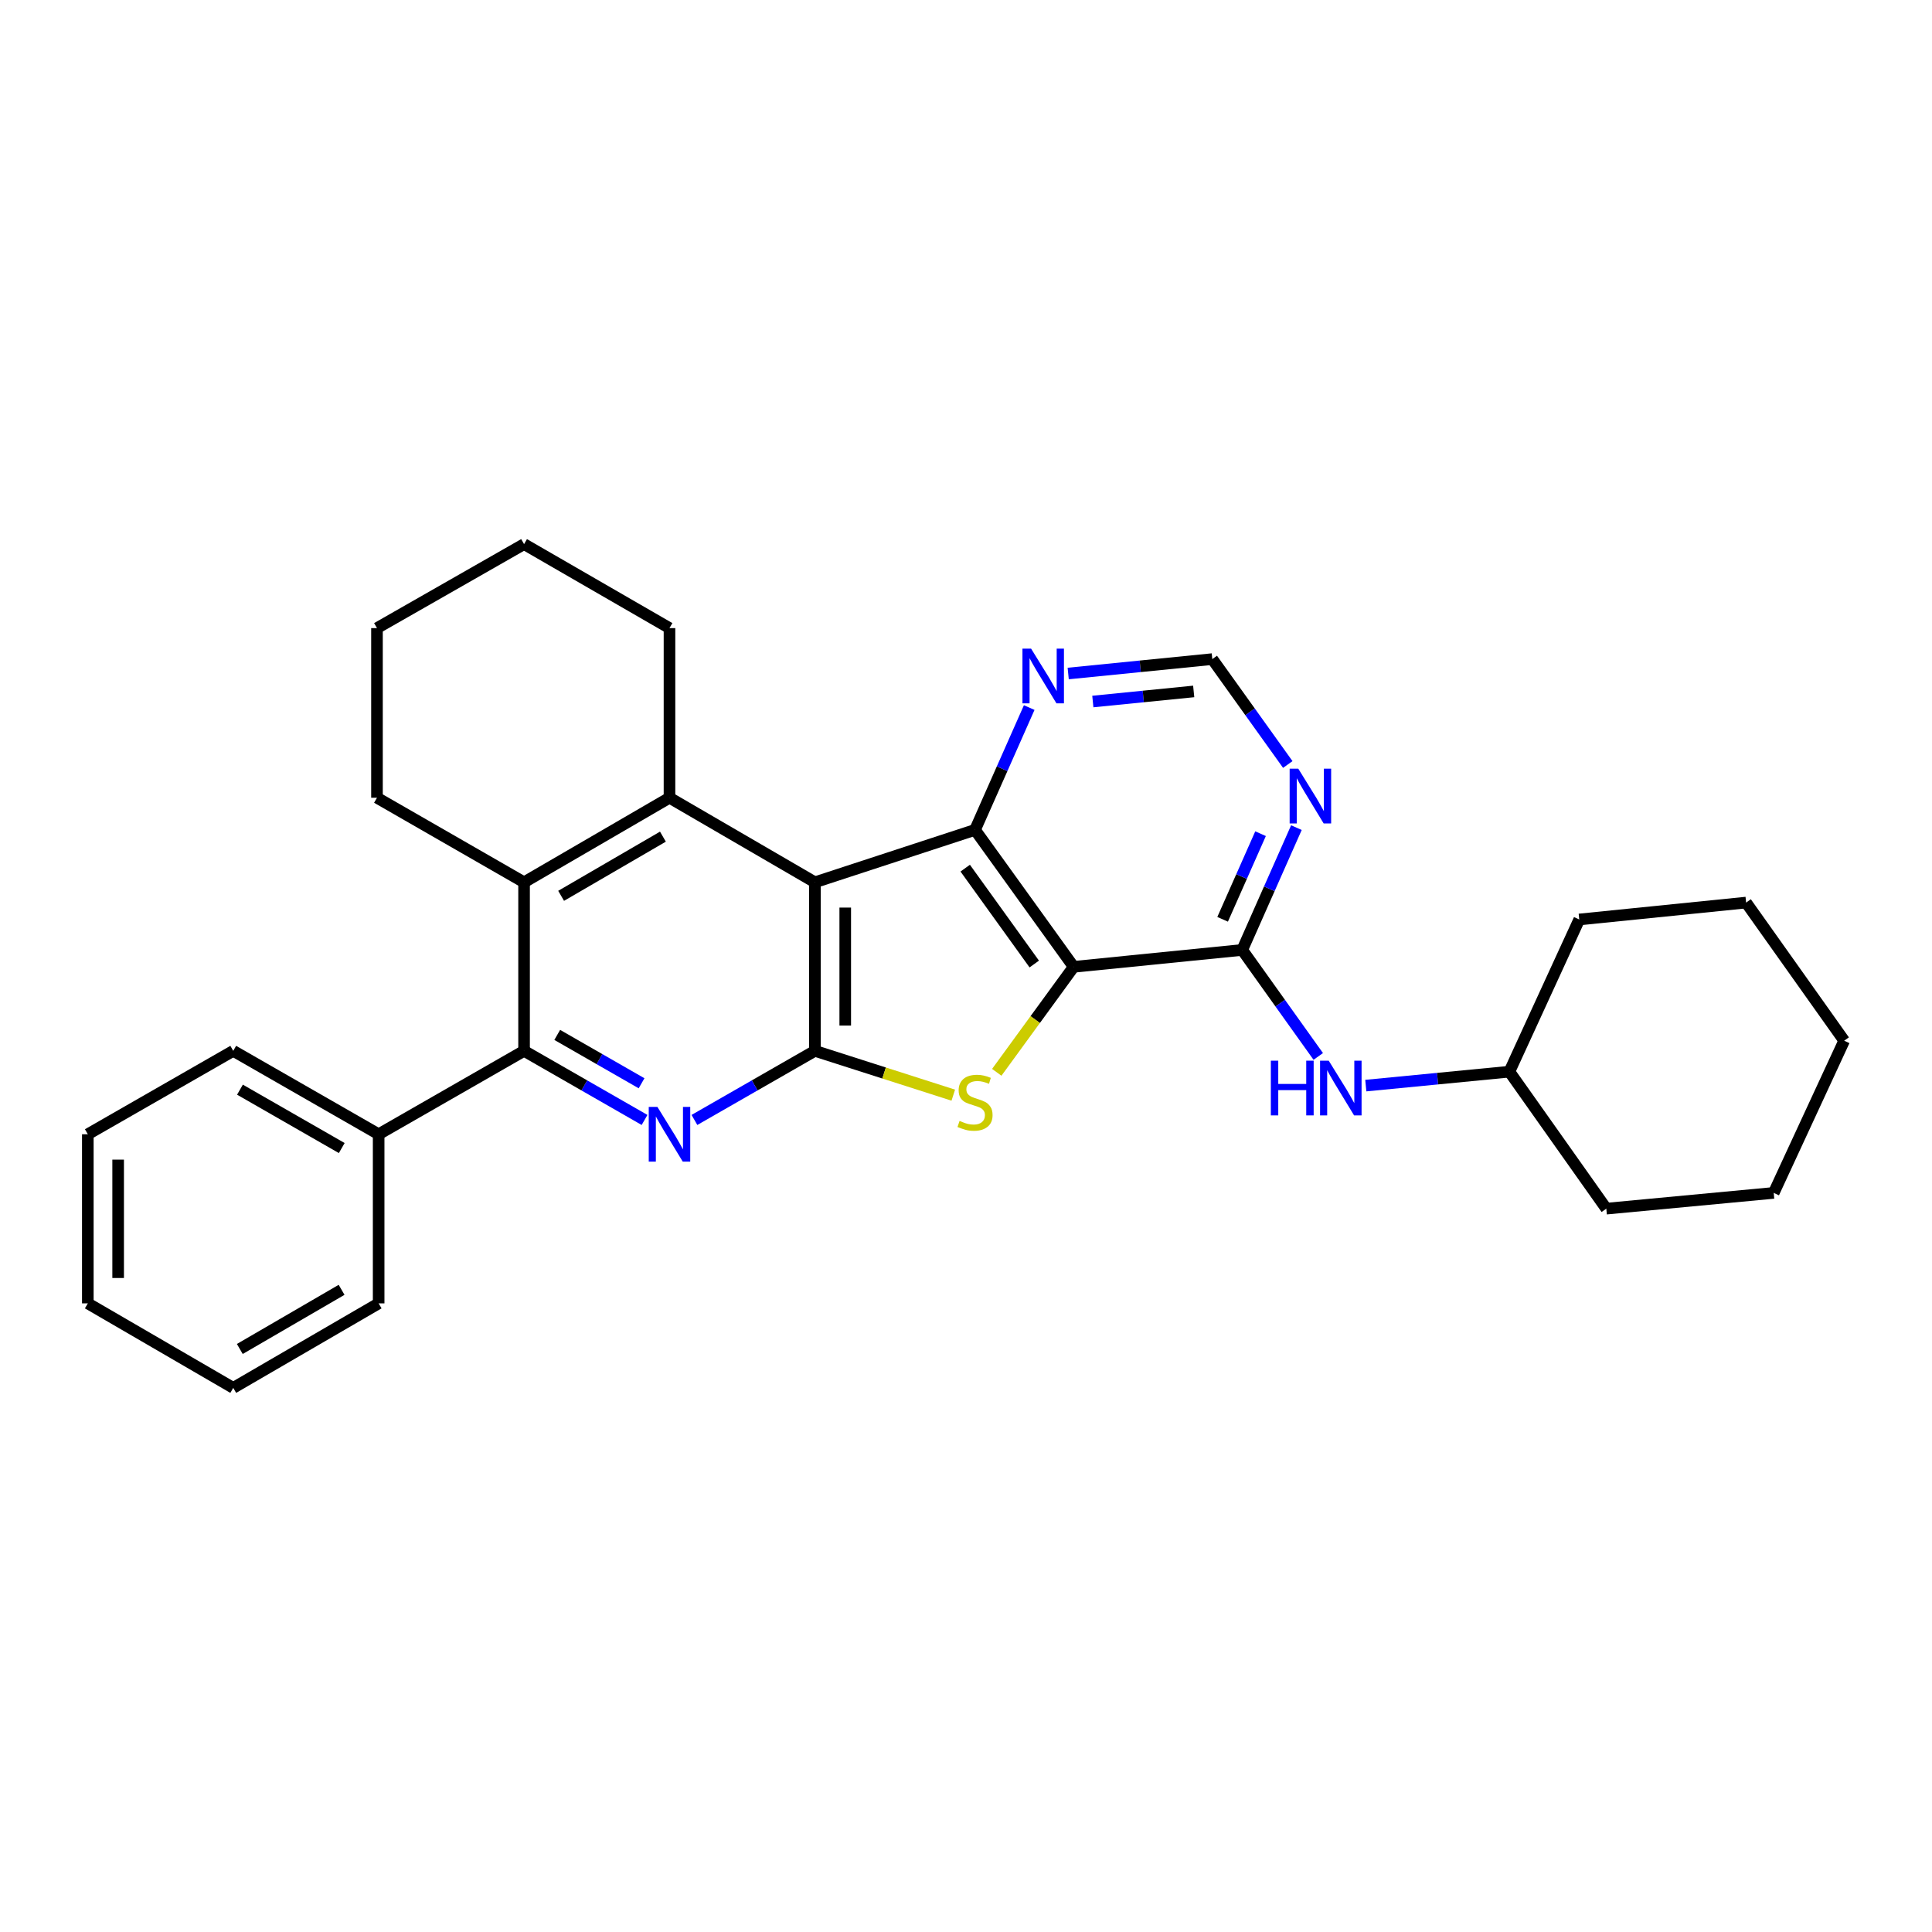 <?xml version='1.0' encoding='iso-8859-1'?>
<svg version='1.1' baseProfile='full'
              xmlns='http://www.w3.org/2000/svg'
                      xmlns:rdkit='http://www.rdkit.org/xml'
                      xmlns:xlink='http://www.w3.org/1999/xlink'
                  xml:space='preserve'
width='1000px' height='1000px' viewBox='0 0 1000 1000'>
<!-- END OF HEADER -->
<rect style='opacity:1.0;fill:#FFFFFF;stroke:none' width='1000' height='1000' x='0' y='0'> </rect>
<path class='bond-1' d='M 421.799,456.674 L 421.799,543.919' style='fill:none;fill-rule:evenodd;stroke:#000000;stroke-width:6px;stroke-linecap:butt;stroke-linejoin:miter;stroke-opacity:1' />
<path class='bond-1' d='M 437.497,469.761 L 437.497,530.832' style='fill:none;fill-rule:evenodd;stroke:#000000;stroke-width:6px;stroke-linecap:butt;stroke-linejoin:miter;stroke-opacity:1' />
<path class='bond-3' d='M 421.799,456.674 L 504.674,429.543' style='fill:none;fill-rule:evenodd;stroke:#000000;stroke-width:6px;stroke-linecap:butt;stroke-linejoin:miter;stroke-opacity:1' />
<path class='bond-5' d='M 421.799,456.674 L 346.528,412.912' style='fill:none;fill-rule:evenodd;stroke:#000000;stroke-width:6px;stroke-linecap:butt;stroke-linejoin:miter;stroke-opacity:1' />
<path class='bond-0' d='M 555.727,500.436 L 504.674,429.543' style='fill:none;fill-rule:evenodd;stroke:#000000;stroke-width:6px;stroke-linecap:butt;stroke-linejoin:miter;stroke-opacity:1' />
<path class='bond-0' d='M 535.331,498.976 L 499.594,449.351' style='fill:none;fill-rule:evenodd;stroke:#000000;stroke-width:6px;stroke-linecap:butt;stroke-linejoin:miter;stroke-opacity:1' />
<path class='bond-6' d='M 555.727,500.436 L 642.972,491.689' style='fill:none;fill-rule:evenodd;stroke:#000000;stroke-width:6px;stroke-linecap:butt;stroke-linejoin:miter;stroke-opacity:1' />
<path class='bond-29' d='M 555.727,500.436 L 535.824,527.734' style='fill:none;fill-rule:evenodd;stroke:#000000;stroke-width:6px;stroke-linecap:butt;stroke-linejoin:miter;stroke-opacity:1' />
<path class='bond-29' d='M 535.824,527.734 L 515.921,555.032' style='fill:none;fill-rule:evenodd;stroke:#CCCC00;stroke-width:6px;stroke-linecap:butt;stroke-linejoin:miter;stroke-opacity:1' />
<path class='bond-2' d='M 421.799,543.919 L 457.609,555.386' style='fill:none;fill-rule:evenodd;stroke:#000000;stroke-width:6px;stroke-linecap:butt;stroke-linejoin:miter;stroke-opacity:1' />
<path class='bond-2' d='M 457.609,555.386 L 493.419,566.853' style='fill:none;fill-rule:evenodd;stroke:#CCCC00;stroke-width:6px;stroke-linecap:butt;stroke-linejoin:miter;stroke-opacity:1' />
<path class='bond-4' d='M 421.799,543.919 L 390.618,561.801' style='fill:none;fill-rule:evenodd;stroke:#000000;stroke-width:6px;stroke-linecap:butt;stroke-linejoin:miter;stroke-opacity:1' />
<path class='bond-4' d='M 390.618,561.801 L 359.438,579.684' style='fill:none;fill-rule:evenodd;stroke:#0000FF;stroke-width:6px;stroke-linecap:butt;stroke-linejoin:miter;stroke-opacity:1' />
<path class='bond-10' d='M 504.674,429.543 L 518.698,397.892' style='fill:none;fill-rule:evenodd;stroke:#000000;stroke-width:6px;stroke-linecap:butt;stroke-linejoin:miter;stroke-opacity:1' />
<path class='bond-10' d='M 518.698,397.892 L 532.721,366.241' style='fill:none;fill-rule:evenodd;stroke:#0000FF;stroke-width:6px;stroke-linecap:butt;stroke-linejoin:miter;stroke-opacity:1' />
<path class='bond-30' d='M 333.619,579.684 L 302.438,561.801' style='fill:none;fill-rule:evenodd;stroke:#0000FF;stroke-width:6px;stroke-linecap:butt;stroke-linejoin:miter;stroke-opacity:1' />
<path class='bond-30' d='M 302.438,561.801 L 271.258,543.919' style='fill:none;fill-rule:evenodd;stroke:#000000;stroke-width:6px;stroke-linecap:butt;stroke-linejoin:miter;stroke-opacity:1' />
<path class='bond-30' d='M 332.075,560.702 L 310.248,548.184' style='fill:none;fill-rule:evenodd;stroke:#0000FF;stroke-width:6px;stroke-linecap:butt;stroke-linejoin:miter;stroke-opacity:1' />
<path class='bond-30' d='M 310.248,548.184 L 288.422,535.666' style='fill:none;fill-rule:evenodd;stroke:#000000;stroke-width:6px;stroke-linecap:butt;stroke-linejoin:miter;stroke-opacity:1' />
<path class='bond-8' d='M 346.528,412.912 L 271.258,456.674' style='fill:none;fill-rule:evenodd;stroke:#000000;stroke-width:6px;stroke-linecap:butt;stroke-linejoin:miter;stroke-opacity:1' />
<path class='bond-8' d='M 343.128,433.048 L 290.438,463.681' style='fill:none;fill-rule:evenodd;stroke:#000000;stroke-width:6px;stroke-linecap:butt;stroke-linejoin:miter;stroke-opacity:1' />
<path class='bond-14' d='M 346.528,412.912 L 346.528,325.11' style='fill:none;fill-rule:evenodd;stroke:#000000;stroke-width:6px;stroke-linecap:butt;stroke-linejoin:miter;stroke-opacity:1' />
<path class='bond-11' d='M 642.972,491.689 L 662.65,519.25' style='fill:none;fill-rule:evenodd;stroke:#000000;stroke-width:6px;stroke-linecap:butt;stroke-linejoin:miter;stroke-opacity:1' />
<path class='bond-11' d='M 662.65,519.25 L 682.329,546.81' style='fill:none;fill-rule:evenodd;stroke:#0000FF;stroke-width:6px;stroke-linecap:butt;stroke-linejoin:miter;stroke-opacity:1' />
<path class='bond-32' d='M 642.972,491.689 L 656.995,460.034' style='fill:none;fill-rule:evenodd;stroke:#000000;stroke-width:6px;stroke-linecap:butt;stroke-linejoin:miter;stroke-opacity:1' />
<path class='bond-32' d='M 656.995,460.034 L 671.019,428.378' style='fill:none;fill-rule:evenodd;stroke:#0000FF;stroke-width:6px;stroke-linecap:butt;stroke-linejoin:miter;stroke-opacity:1' />
<path class='bond-32' d='M 632.826,475.834 L 642.643,453.675' style='fill:none;fill-rule:evenodd;stroke:#000000;stroke-width:6px;stroke-linecap:butt;stroke-linejoin:miter;stroke-opacity:1' />
<path class='bond-32' d='M 642.643,453.675 L 652.459,431.517' style='fill:none;fill-rule:evenodd;stroke:#0000FF;stroke-width:6px;stroke-linecap:butt;stroke-linejoin:miter;stroke-opacity:1' />
<path class='bond-7' d='M 271.258,543.919 L 271.258,456.674' style='fill:none;fill-rule:evenodd;stroke:#000000;stroke-width:6px;stroke-linecap:butt;stroke-linejoin:miter;stroke-opacity:1' />
<path class='bond-13' d='M 271.258,543.919 L 195.987,587.088' style='fill:none;fill-rule:evenodd;stroke:#000000;stroke-width:6px;stroke-linecap:butt;stroke-linejoin:miter;stroke-opacity:1' />
<path class='bond-16' d='M 271.258,456.674 L 195.124,412.912' style='fill:none;fill-rule:evenodd;stroke:#000000;stroke-width:6px;stroke-linecap:butt;stroke-linejoin:miter;stroke-opacity:1' />
<path class='bond-9' d='M 666.554,395.7 L 647.018,368.424' style='fill:none;fill-rule:evenodd;stroke:#0000FF;stroke-width:6px;stroke-linecap:butt;stroke-linejoin:miter;stroke-opacity:1' />
<path class='bond-9' d='M 647.018,368.424 L 627.483,341.148' style='fill:none;fill-rule:evenodd;stroke:#000000;stroke-width:6px;stroke-linecap:butt;stroke-linejoin:miter;stroke-opacity:1' />
<path class='bond-12' d='M 552.898,348.609 L 590.191,344.878' style='fill:none;fill-rule:evenodd;stroke:#0000FF;stroke-width:6px;stroke-linecap:butt;stroke-linejoin:miter;stroke-opacity:1' />
<path class='bond-12' d='M 590.191,344.878 L 627.483,341.148' style='fill:none;fill-rule:evenodd;stroke:#000000;stroke-width:6px;stroke-linecap:butt;stroke-linejoin:miter;stroke-opacity:1' />
<path class='bond-12' d='M 565.649,363.11 L 591.753,360.498' style='fill:none;fill-rule:evenodd;stroke:#0000FF;stroke-width:6px;stroke-linecap:butt;stroke-linejoin:miter;stroke-opacity:1' />
<path class='bond-12' d='M 591.753,360.498 L 617.858,357.887' style='fill:none;fill-rule:evenodd;stroke:#000000;stroke-width:6px;stroke-linecap:butt;stroke-linejoin:miter;stroke-opacity:1' />
<path class='bond-15' d='M 706.938,561.911 L 744.095,558.304' style='fill:none;fill-rule:evenodd;stroke:#0000FF;stroke-width:6px;stroke-linecap:butt;stroke-linejoin:miter;stroke-opacity:1' />
<path class='bond-15' d='M 744.095,558.304 L 781.251,554.698' style='fill:none;fill-rule:evenodd;stroke:#000000;stroke-width:6px;stroke-linecap:butt;stroke-linejoin:miter;stroke-opacity:1' />
<path class='bond-17' d='M 195.987,587.088 L 120.725,543.919' style='fill:none;fill-rule:evenodd;stroke:#000000;stroke-width:6px;stroke-linecap:butt;stroke-linejoin:miter;stroke-opacity:1' />
<path class='bond-17' d='M 176.888,594.229 L 124.204,564.011' style='fill:none;fill-rule:evenodd;stroke:#000000;stroke-width:6px;stroke-linecap:butt;stroke-linejoin:miter;stroke-opacity:1' />
<path class='bond-18' d='M 195.987,587.088 L 195.987,674.62' style='fill:none;fill-rule:evenodd;stroke:#000000;stroke-width:6px;stroke-linecap:butt;stroke-linejoin:miter;stroke-opacity:1' />
<path class='bond-21' d='M 346.528,325.11 L 271.258,281.636' style='fill:none;fill-rule:evenodd;stroke:#000000;stroke-width:6px;stroke-linecap:butt;stroke-linejoin:miter;stroke-opacity:1' />
<path class='bond-19' d='M 781.251,554.698 L 831.423,625.599' style='fill:none;fill-rule:evenodd;stroke:#000000;stroke-width:6px;stroke-linecap:butt;stroke-linejoin:miter;stroke-opacity:1' />
<path class='bond-20' d='M 781.251,554.698 L 817.417,475.921' style='fill:none;fill-rule:evenodd;stroke:#000000;stroke-width:6px;stroke-linecap:butt;stroke-linejoin:miter;stroke-opacity:1' />
<path class='bond-31' d='M 195.124,412.912 L 195.124,325.11' style='fill:none;fill-rule:evenodd;stroke:#000000;stroke-width:6px;stroke-linecap:butt;stroke-linejoin:miter;stroke-opacity:1' />
<path class='bond-24' d='M 120.725,543.919 L 45.455,587.088' style='fill:none;fill-rule:evenodd;stroke:#000000;stroke-width:6px;stroke-linecap:butt;stroke-linejoin:miter;stroke-opacity:1' />
<path class='bond-23' d='M 195.987,674.62 L 120.725,718.364' style='fill:none;fill-rule:evenodd;stroke:#000000;stroke-width:6px;stroke-linecap:butt;stroke-linejoin:miter;stroke-opacity:1' />
<path class='bond-23' d='M 176.81,667.61 L 124.126,698.231' style='fill:none;fill-rule:evenodd;stroke:#000000;stroke-width:6px;stroke-linecap:butt;stroke-linejoin:miter;stroke-opacity:1' />
<path class='bond-26' d='M 831.423,625.599 L 918.074,617.445' style='fill:none;fill-rule:evenodd;stroke:#000000;stroke-width:6px;stroke-linecap:butt;stroke-linejoin:miter;stroke-opacity:1' />
<path class='bond-25' d='M 817.417,475.921 L 903.781,467.174' style='fill:none;fill-rule:evenodd;stroke:#000000;stroke-width:6px;stroke-linecap:butt;stroke-linejoin:miter;stroke-opacity:1' />
<path class='bond-22' d='M 271.258,281.636 L 195.124,325.11' style='fill:none;fill-rule:evenodd;stroke:#000000;stroke-width:6px;stroke-linecap:butt;stroke-linejoin:miter;stroke-opacity:1' />
<path class='bond-27' d='M 120.725,718.364 L 45.455,674.62' style='fill:none;fill-rule:evenodd;stroke:#000000;stroke-width:6px;stroke-linecap:butt;stroke-linejoin:miter;stroke-opacity:1' />
<path class='bond-33' d='M 45.455,587.088 L 45.455,674.62' style='fill:none;fill-rule:evenodd;stroke:#000000;stroke-width:6px;stroke-linecap:butt;stroke-linejoin:miter;stroke-opacity:1' />
<path class='bond-33' d='M 61.152,600.217 L 61.152,661.49' style='fill:none;fill-rule:evenodd;stroke:#000000;stroke-width:6px;stroke-linecap:butt;stroke-linejoin:miter;stroke-opacity:1' />
<path class='bond-28' d='M 903.781,467.174 L 954.545,538.669' style='fill:none;fill-rule:evenodd;stroke:#000000;stroke-width:6px;stroke-linecap:butt;stroke-linejoin:miter;stroke-opacity:1' />
<path class='bond-34' d='M 918.074,617.445 L 954.545,538.669' style='fill:none;fill-rule:evenodd;stroke:#000000;stroke-width:6px;stroke-linecap:butt;stroke-linejoin:miter;stroke-opacity:1' />
<path  class='atom-3' d='M 496.674 580.177
Q 496.994 580.297, 498.314 580.857
Q 499.634 581.417, 501.074 581.777
Q 502.554 582.097, 503.994 582.097
Q 506.674 582.097, 508.234 580.817
Q 509.794 579.497, 509.794 577.217
Q 509.794 575.657, 508.994 574.697
Q 508.234 573.737, 507.034 573.217
Q 505.834 572.697, 503.834 572.097
Q 501.314 571.337, 499.794 570.617
Q 498.314 569.897, 497.234 568.377
Q 496.194 566.857, 496.194 564.297
Q 496.194 560.737, 498.594 558.537
Q 501.034 556.337, 505.834 556.337
Q 509.114 556.337, 512.834 557.897
L 511.914 560.977
Q 508.514 559.577, 505.954 559.577
Q 503.194 559.577, 501.674 560.737
Q 500.154 561.857, 500.194 563.817
Q 500.194 565.337, 500.954 566.257
Q 501.754 567.177, 502.874 567.697
Q 504.034 568.217, 505.954 568.817
Q 508.514 569.617, 510.034 570.417
Q 511.554 571.217, 512.634 572.857
Q 513.754 574.457, 513.754 577.217
Q 513.754 581.137, 511.114 583.257
Q 508.514 585.337, 504.154 585.337
Q 501.634 585.337, 499.714 584.777
Q 497.834 584.257, 495.594 583.337
L 496.674 580.177
' fill='#CCCC00'/>
<path  class='atom-5' d='M 340.268 572.928
L 349.548 587.928
Q 350.468 589.408, 351.948 592.088
Q 353.428 594.768, 353.508 594.928
L 353.508 572.928
L 357.268 572.928
L 357.268 601.248
L 353.388 601.248
L 343.428 584.848
Q 342.268 582.928, 341.028 580.728
Q 339.828 578.528, 339.468 577.848
L 339.468 601.248
L 335.788 601.248
L 335.788 572.928
L 340.268 572.928
' fill='#0000FF'/>
<path  class='atom-10' d='M 671.997 397.88
L 681.277 412.88
Q 682.197 414.36, 683.677 417.04
Q 685.157 419.72, 685.237 419.88
L 685.237 397.88
L 688.997 397.88
L 688.997 426.2
L 685.117 426.2
L 675.157 409.8
Q 673.997 407.88, 672.757 405.68
Q 671.557 403.48, 671.197 402.8
L 671.197 426.2
L 667.517 426.2
L 667.517 397.88
L 671.997 397.88
' fill='#0000FF'/>
<path  class='atom-11' d='M 533.699 335.743
L 542.979 350.743
Q 543.899 352.223, 545.379 354.903
Q 546.859 357.583, 546.939 357.743
L 546.939 335.743
L 550.699 335.743
L 550.699 364.063
L 546.819 364.063
L 536.859 347.663
Q 535.699 345.743, 534.459 343.543
Q 533.259 341.343, 532.899 340.663
L 532.899 364.063
L 529.219 364.063
L 529.219 335.743
L 533.699 335.743
' fill='#0000FF'/>
<path  class='atom-12' d='M 657.787 549.006
L 661.627 549.006
L 661.627 561.046
L 676.107 561.046
L 676.107 549.006
L 679.947 549.006
L 679.947 577.326
L 676.107 577.326
L 676.107 564.246
L 661.627 564.246
L 661.627 577.326
L 657.787 577.326
L 657.787 549.006
' fill='#0000FF'/>
<path  class='atom-12' d='M 687.747 549.006
L 697.027 564.006
Q 697.947 565.486, 699.427 568.166
Q 700.907 570.846, 700.987 571.006
L 700.987 549.006
L 704.747 549.006
L 704.747 577.326
L 700.867 577.326
L 690.907 560.926
Q 689.747 559.006, 688.507 556.806
Q 687.307 554.606, 686.947 553.926
L 686.947 577.326
L 683.267 577.326
L 683.267 549.006
L 687.747 549.006
' fill='#0000FF'/>
</svg>

